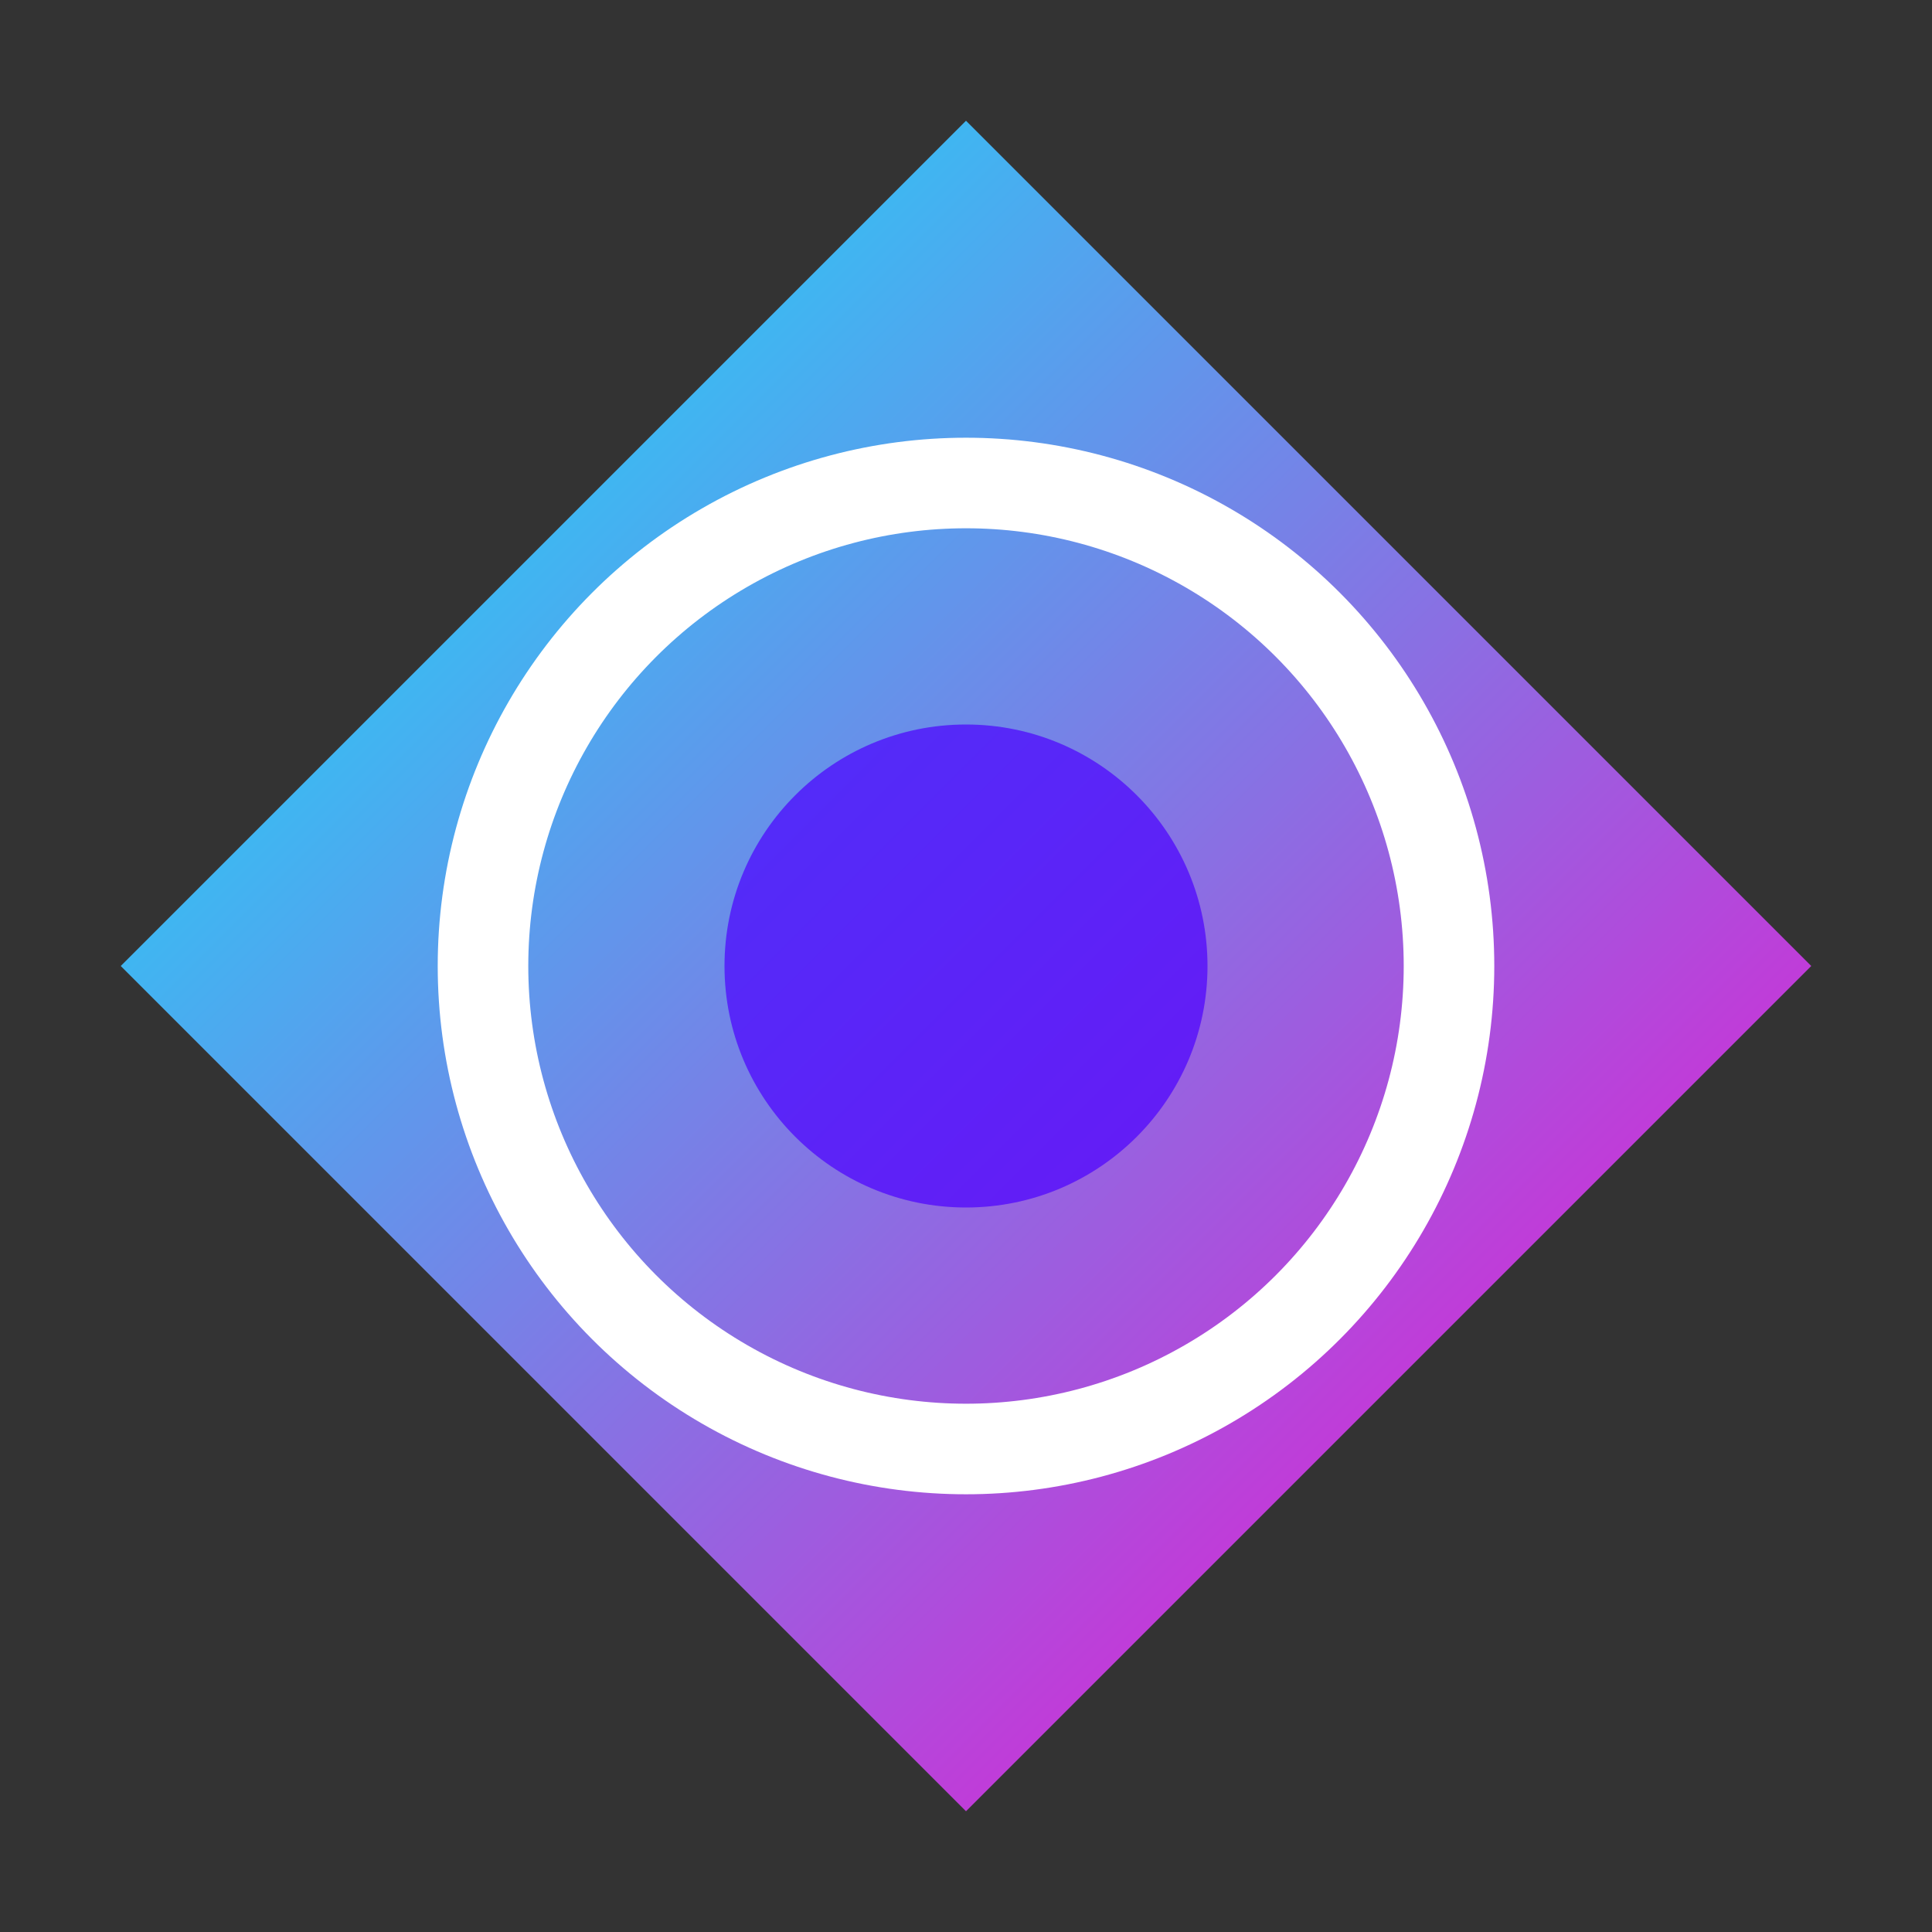 <?xml version="1.0" encoding="UTF-8"?>
<svg width="64" height="64" viewBox="0 0 64 64" xmlns="http://www.w3.org/2000/svg">
  <rect x="0" y="0" width="64" height="64" fill="#333333" stroke="none"/>
  <defs>
    <linearGradient id="faviconGradient" x1="0%" y1="0%" x2="100%" y2="100%">
      <stop offset="0%" stop-color="#00f2fe"/>
      <stop offset="100%" stop-color="#ff00cc"/>
    </linearGradient>
  </defs>
  <path d="M32,4 L60,32 L32,60 L4,32 Z" fill="url(#faviconGradient)"/>
  <circle cx="32" cy="32" r="16" fill="none" stroke="white" stroke-width="3"/>
  <circle cx="32" cy="32" r="8" fill="#4c00ff" opacity="0.7"/>
</svg>